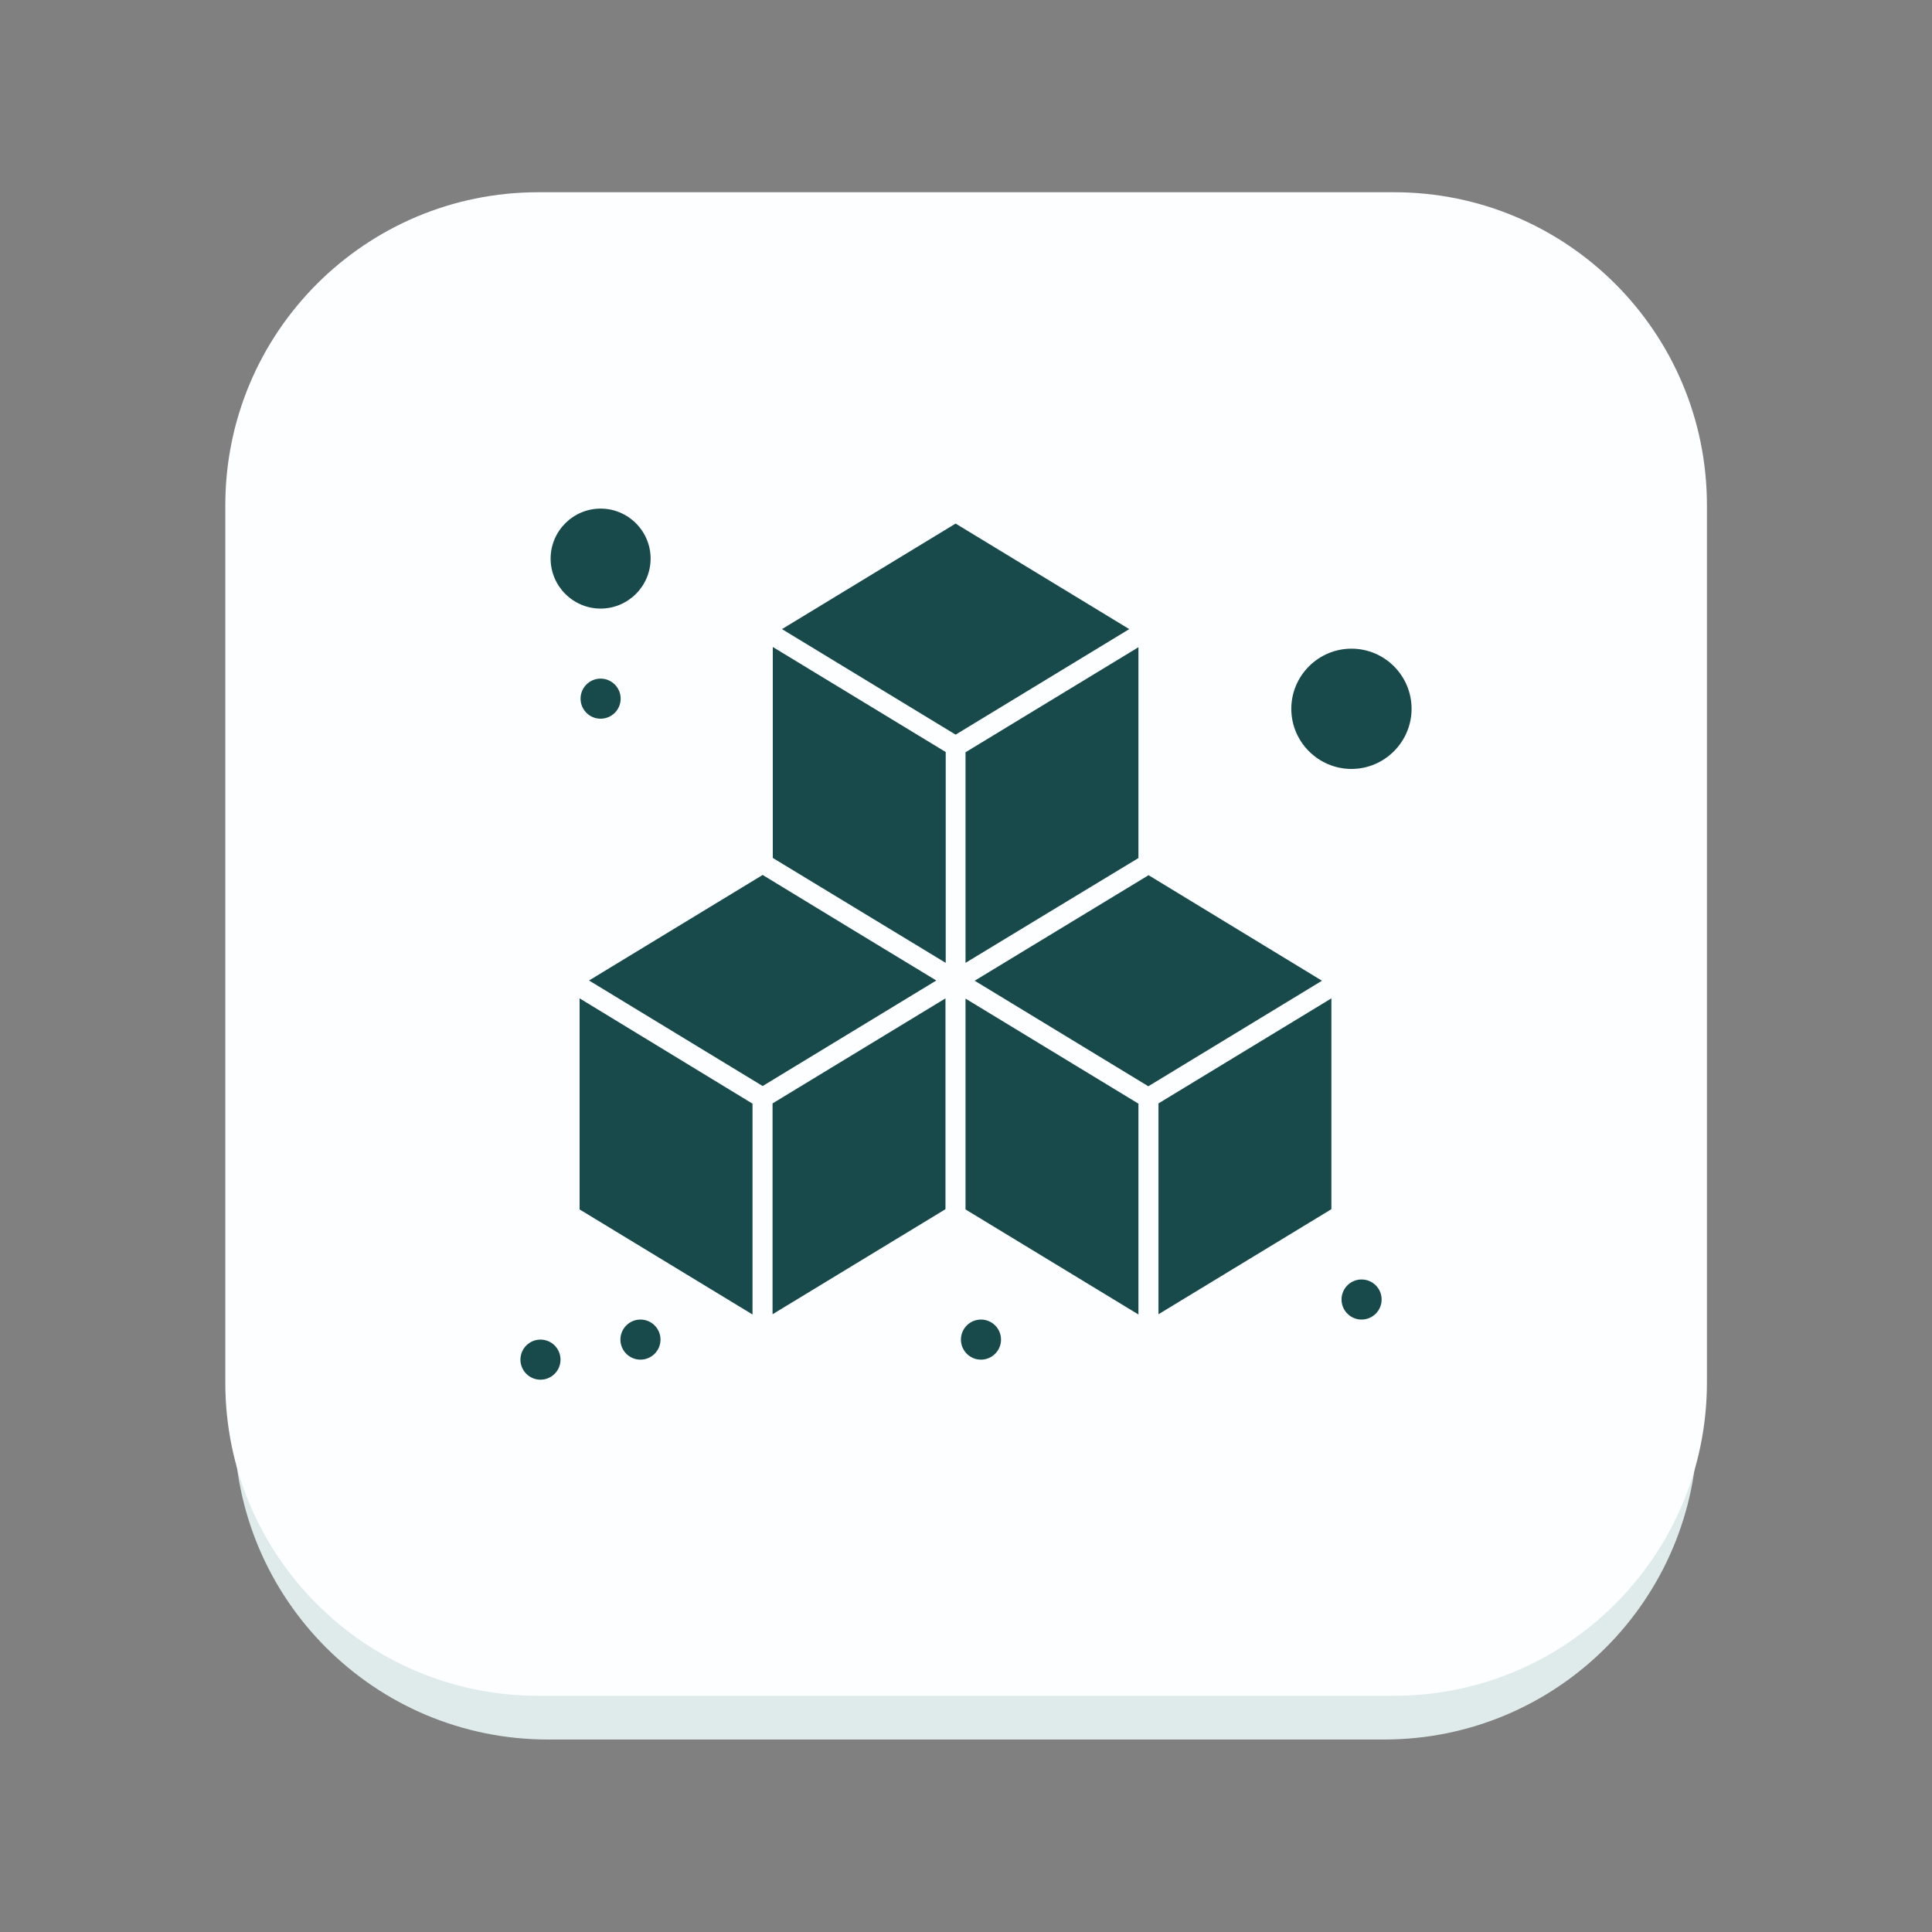 <svg xml:space="preserve" style="enable-background:new 0 0 800 800;" viewBox="0 0 800 800" y="0px" x="0px" xmlns:xlink="http://www.w3.org/1999/xlink" xmlns="http://www.w3.org/2000/svg" id="Layer_1" version="1.1">
<rect x="0" y="0" width="800" height="800" fill="#808080" stroke="none"/>
<style type="text/css">
	.st0{fill:#DFEAEA;}
	.st1{fill:#FDFEFF;}
	.st2{fill:#184A4C;}
</style>
<g>
	<path d="M573.1,720.3H226.9c-71.7,0-129.9-58.1-129.9-129.9V217.1c0-71.7,58.1-129.9,129.9-129.9h346.1
		c71.7,0,129.9,58.1,129.9,129.9v373.4C702.9,662.2,644.8,720.3,573.1,720.3z" class="st0"></path>
	<path d="M577.1,702.2H222.9c-71.6,0-129.6-58-129.6-129.6V209.2c0-71.6,58-129.6,129.6-129.6h354.3
		c71.6,0,129.6,58,129.6,129.6v363.4C706.7,644.2,648.7,702.2,577.1,702.2z" class="st1"></path>
	<g id="_x32_93_x2C__3d_x2C__box_x2C__cube_2_">
		<g>
			<path d="M395.7,216.8l-71.9,43.7l71.9,43.7l71.9-43.7L395.7,216.8z" class="st2"></path>
			<path d="M399.8,398.7l33.3-20.2l38.3-23.2v-87.3l-71.6,43.5V398.7z" class="st2"></path>
			<path d="M319.9,355.2l35.1,21.3l36.6,22.2v-87.3l-71.6-43.5V355.2z" class="st2"></path>
			<path d="M399.8,500.8l71.6,43.5v-87.3l-71.6-43.5V500.8z" class="st2"></path>
			<path d="M240,500.8l71.6,43.5v-87.3L240,413.4L240,500.8z" class="st2"></path>
			<path d="M352.6,384.7l-36.8-22.4l-71.9,43.7l71.9,43.7l71.9-43.7L352.6,384.7z" class="st2"></path>
			<path d="M319.9,544.2l71.6-43.5v-87.3l-71.6,43.5V544.2z" class="st2"></path>
			<path d="M475.6,362.4l-47.8,29l-24.2,14.7l71.9,43.7l71.9-43.7L475.6,362.4z" class="st2"></path>
			<path d="M479.7,544.2l71.6-43.5v-87.3l-71.6,43.5V544.2z" class="st2"></path>
			<circle r="8.3" cy="289.3" cx="248.7" class="st2"></circle>
			<circle r="8.3" cy="554.7" cx="406.2" class="st2"></circle>
			<circle r="8.3" cy="563" cx="223.8" class="st2"></circle>
			<circle r="8.3" cy="554.7" cx="265.2" class="st2"></circle>
			<circle r="8.3" cy="538.1" cx="563.8" class="st2"></circle>
			<path d="M559.6,268.6c-13.7,0-24.9,11.2-24.9,24.9s11.2,24.9,24.9,24.9s24.9-11.2,24.9-24.9S573.4,268.6,559.6,268.6
				z" class="st2"></path>
			<path d="M269.4,231.3c0-11.4-9.3-20.7-20.7-20.7s-20.7,9.3-20.7,20.7s9.3,20.7,20.7,20.7S269.4,242.7,269.4,231.3z" class="st2"></path>
		</g>
	</g>
</g>
</svg>
